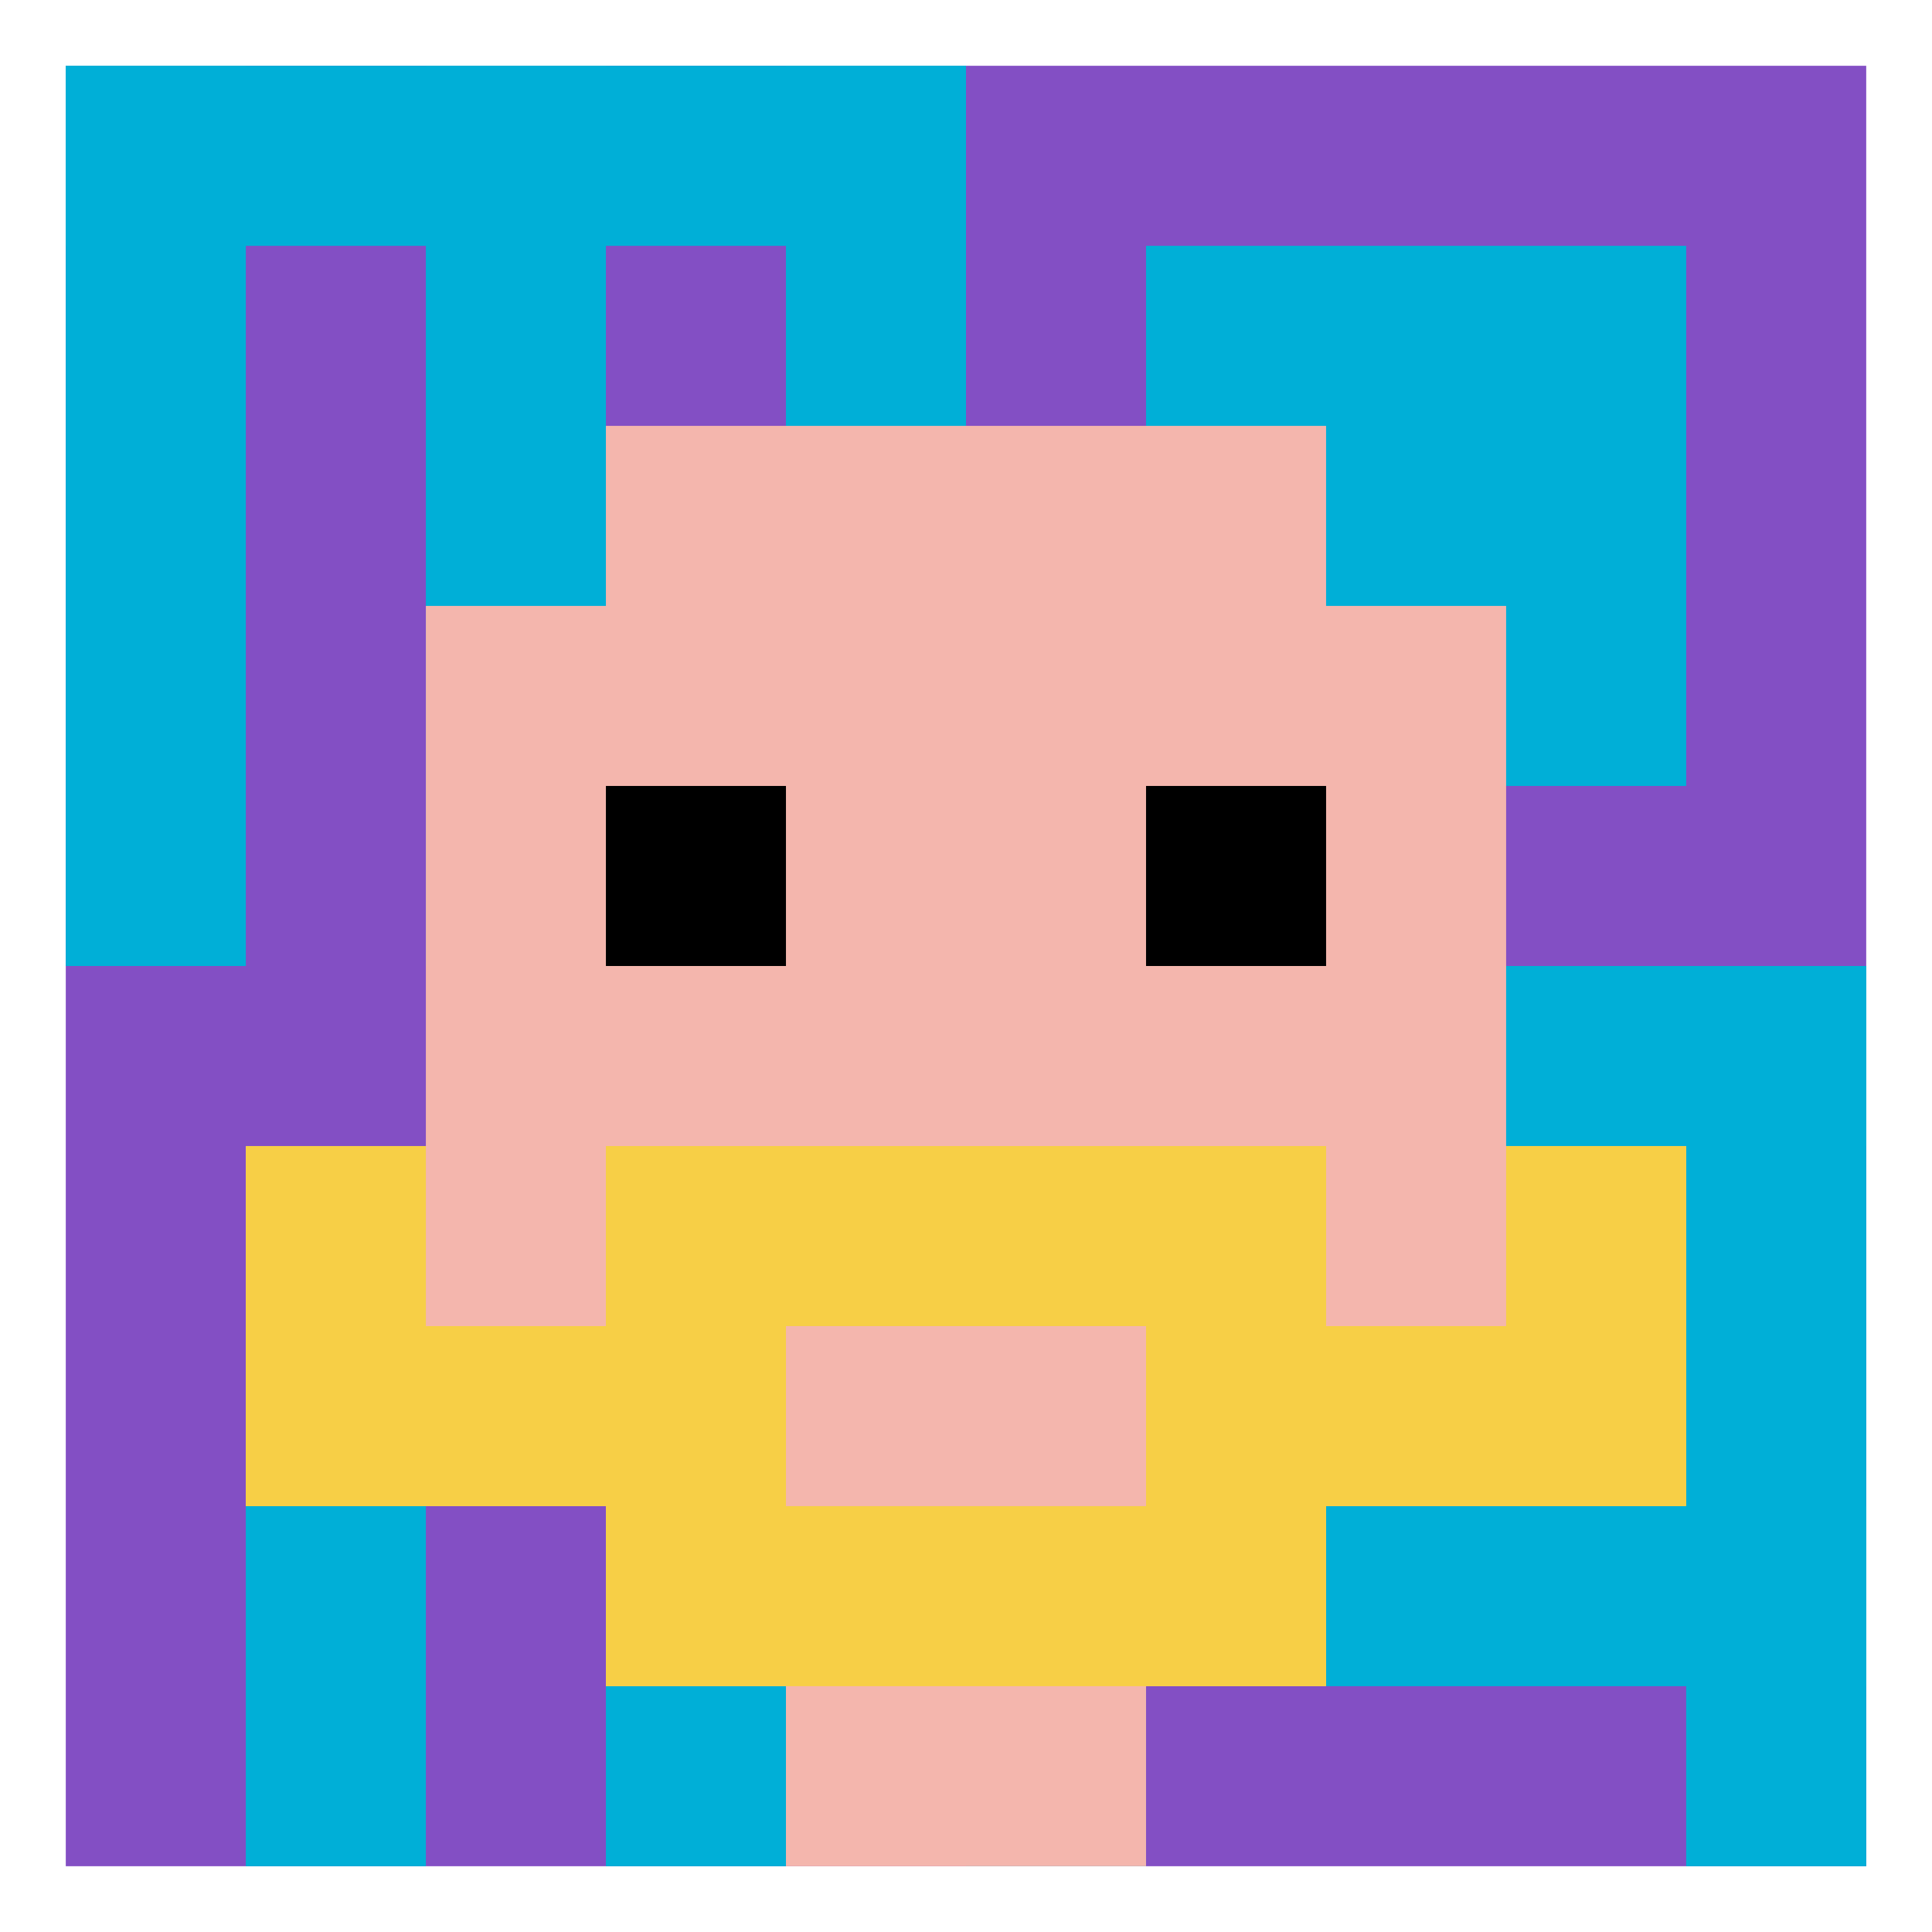 <svg xmlns="http://www.w3.org/2000/svg" version="1.1" width="558" height="558"><title>'goose-pfp-99939' by Dmitri Cherniak</title><desc>seed=99939
backgroundColor=#ffffff
padding=100
innerPadding=19
timeout=5000
dimension=1
border=false
Save=function(){return n.handleSave()}
frame=5121

Rendered at Wed Oct 04 2023 12:02:59 GMT+0800 (中国标准时间)
Generated in &lt;1ms
</desc><defs></defs><rect width="100%" height="100%" fill="#ffffff"></rect><g><g id="0-0"><rect x="19" y="19" height="520" width="520" fill="#834FC4"></rect><g><rect id="19-19-0-0-5-1" x="19" y="19" width="260" height="52" fill="#00AFD7"></rect><rect id="19-19-0-0-1-5" x="19" y="19" width="52" height="260" fill="#00AFD7"></rect><rect id="19-19-2-0-1-5" x="123" y="19" width="52" height="260" fill="#00AFD7"></rect><rect id="19-19-4-0-1-5" x="227" y="19" width="52" height="260" fill="#00AFD7"></rect><rect id="19-19-6-1-3-3" x="331" y="71" width="156" height="156" fill="#00AFD7"></rect><rect id="19-19-1-6-1-4" x="71" y="331" width="52" height="208" fill="#00AFD7"></rect><rect id="19-19-3-6-1-4" x="175" y="331" width="52" height="208" fill="#00AFD7"></rect><rect id="19-19-5-5-5-1" x="279" y="279" width="260" height="52" fill="#00AFD7"></rect><rect id="19-19-5-8-5-1" x="279" y="435" width="260" height="52" fill="#00AFD7"></rect><rect id="19-19-5-5-1-5" x="279" y="279" width="52" height="260" fill="#00AFD7"></rect><rect id="19-19-9-5-1-5" x="487" y="279" width="52" height="260" fill="#00AFD7"></rect></g><g><rect id="19-19-3-2-4-7" x="175" y="123" width="208" height="364" fill="#F4B6AD"></rect><rect id="19-19-2-3-6-5" x="123" y="175" width="312" height="260" fill="#F4B6AD"></rect><rect id="19-19-4-8-2-2" x="227" y="435" width="104" height="104" fill="#F4B6AD"></rect><rect id="19-19-1-6-8-1" x="71" y="331" width="416" height="52" fill="#F4B6AD"></rect><rect id="19-19-1-7-8-1" x="71" y="383" width="416" height="52" fill="#F7CF46"></rect><rect id="19-19-3-6-4-3" x="175" y="331" width="208" height="156" fill="#F7CF46"></rect><rect id="19-19-4-7-2-1" x="227" y="383" width="104" height="52" fill="#F4B6AD"></rect><rect id="19-19-1-6-1-2" x="71" y="331" width="52" height="104" fill="#F7CF46"></rect><rect id="19-19-8-6-1-2" x="435" y="331" width="52" height="104" fill="#F7CF46"></rect><rect id="19-19-3-4-1-1" x="175" y="227" width="52" height="52" fill="#000000"></rect><rect id="19-19-6-4-1-1" x="331" y="227" width="52" height="52" fill="#000000"></rect></g><rect x="19" y="19" stroke="white" stroke-width="0" height="520" width="520" fill="none"></rect></g></g></svg>
